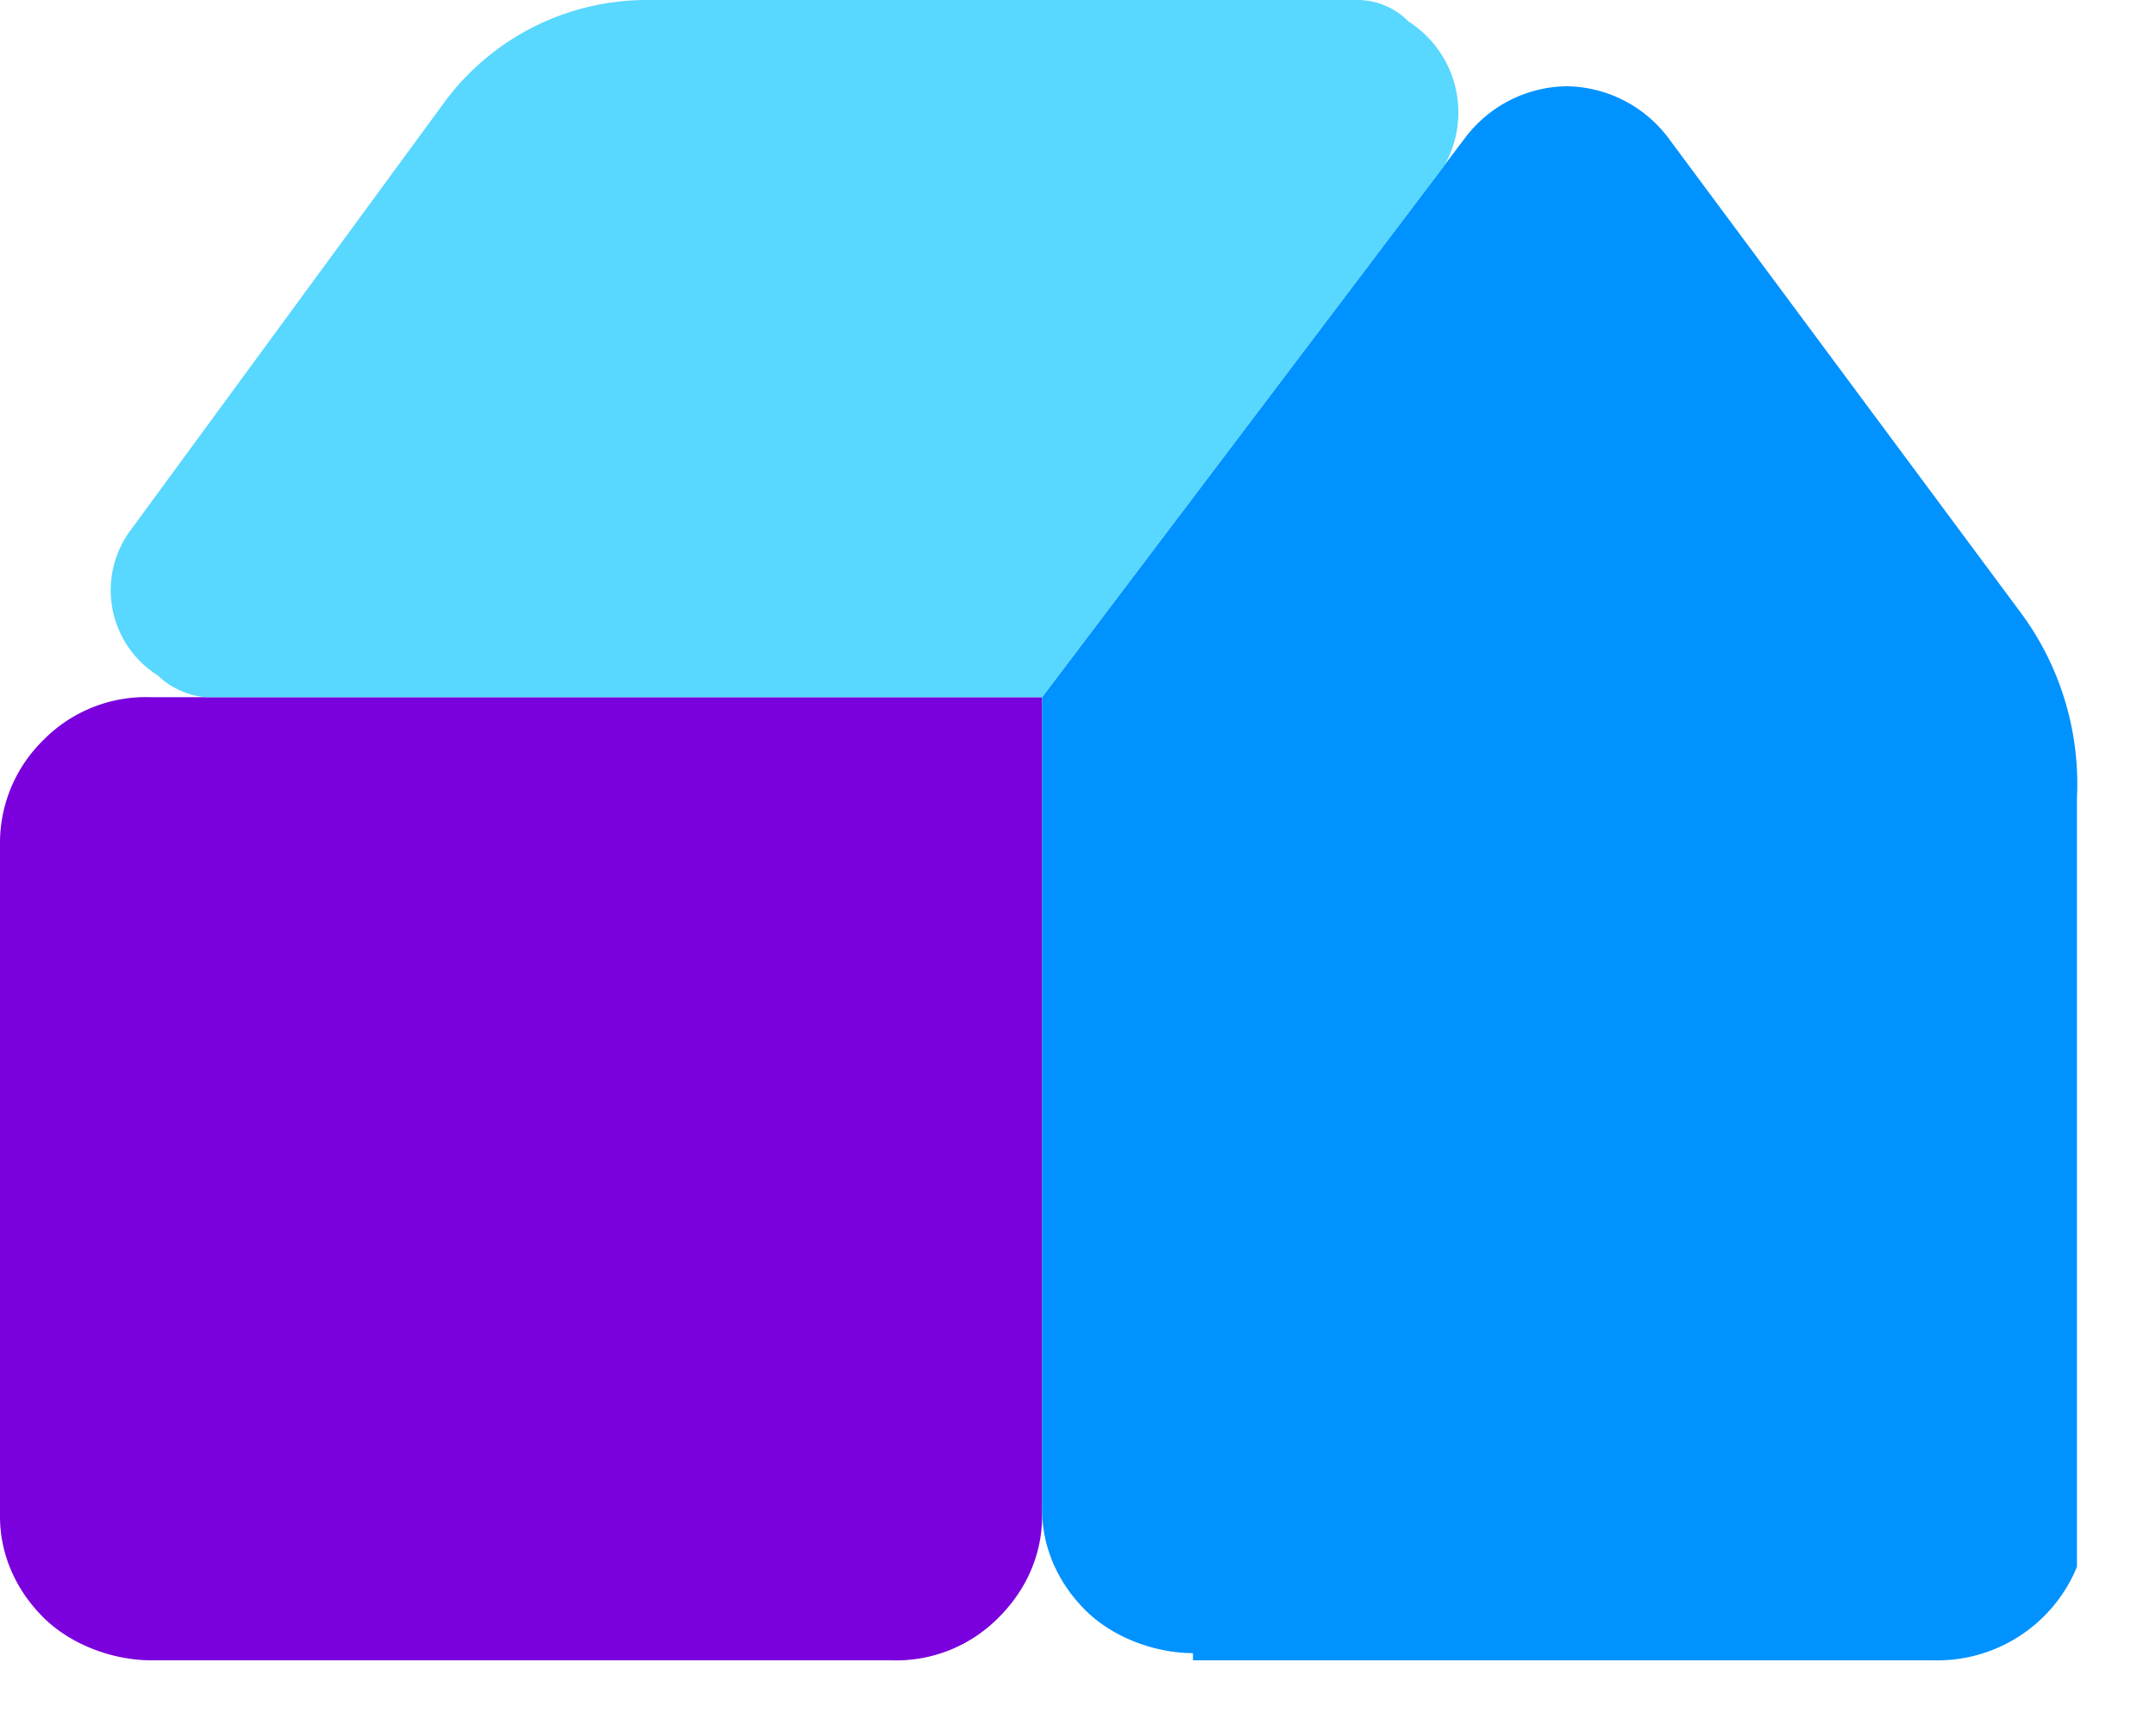 <svg xmlns="http://www.w3.org/2000/svg" fill="none" viewBox="0 0 30 24"><path fill="#7A00DD" d="M2 23.1h10.4a2 2 0 0 0 1.5-.6c.4-.4.6-.9.6-1.4V9.7H2.1a2 2 0 0 0-1.5.6 2 2 0 0 0-.6 1.4v9.4c0 .5.2 1 .6 1.4.4.4 1 .6 1.5.6Z"/><path fill="#0092FF" d="M16.6 23.1h10.3a2.1 2.1 0 0 0 2-1.3V11.1a4 4 0 0 0-.8-2.6l-4.9-6.6a1.8 1.8 0 0 0-1.4-.7 1.8 1.8 0 0 0-1.4.7l-5.9 7.8V21c0 .5.2 1 .6 1.4.4.4 1 .6 1.5.6Z"/><path fill="#58D7FF" d="m6.2 1.4-4.4 6a1.4 1.4 0 0 0 .4 2c.2.2.5.3.7.3h11.6l5.6-7.4a1.5 1.5 0 0 0-.5-2 1 1 0 0 0-.7-.3H9a3.5 3.5 0 0 0-2.8 1.4Z"/></svg>